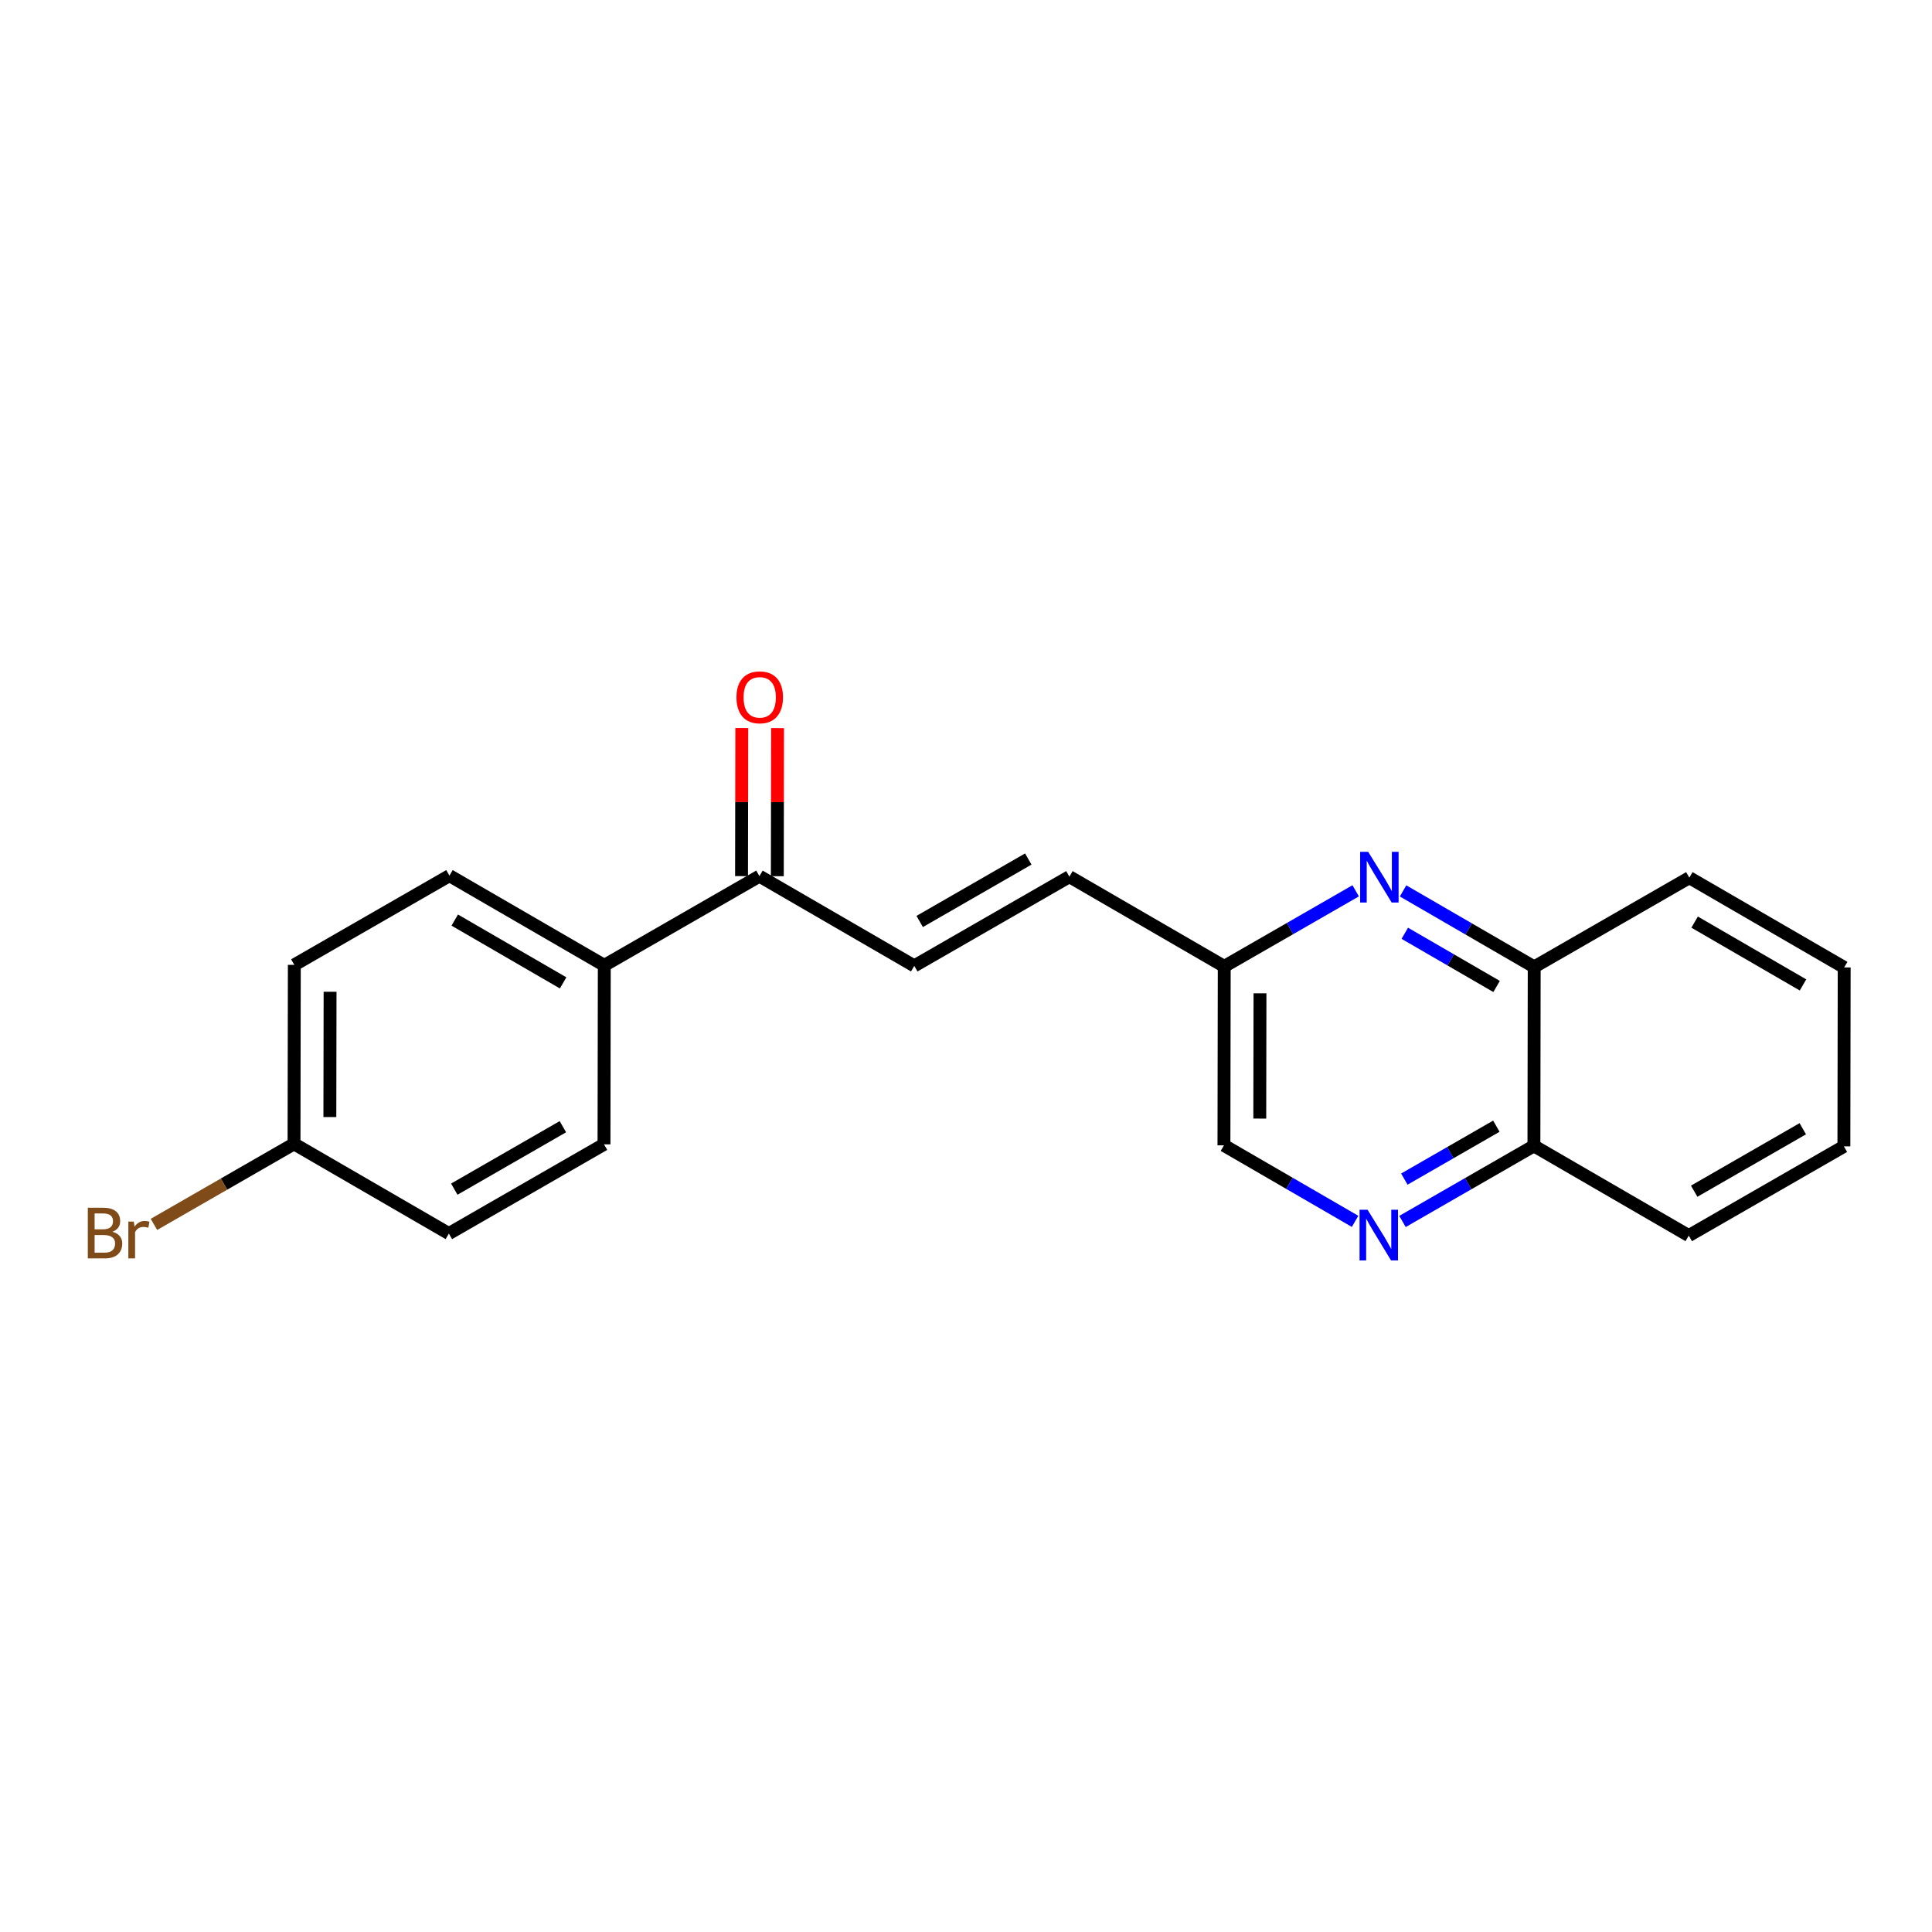 <?xml version='1.0' encoding='iso-8859-1'?>
<svg version='1.1' baseProfile='full'
              xmlns='http://www.w3.org/2000/svg'
                      xmlns:rdkit='http://www.rdkit.org/xml'
                      xmlns:xlink='http://www.w3.org/1999/xlink'
                  xml:space='preserve'
width='300px' height='300px' viewBox='0 0 300 300'>
<!-- END OF HEADER -->
<rect style='opacity:1.0;fill:#FFFFFF;stroke:none' width='300' height='300' x='0' y='0'> </rect>
<rect style='opacity:1.0;fill:#FFFFFF;stroke:none' width='300' height='300' x='0' y='0'> </rect>
<path class='bond-0 atom-0 atom-1' d='M 115.183,113.051 L 115.164,124.547' style='fill:none;fill-rule:evenodd;stroke:#FF0000;stroke-width:2.0px;stroke-linecap:butt;stroke-linejoin:miter;stroke-opacity:1' />
<path class='bond-0 atom-0 atom-1' d='M 115.164,124.547 L 115.145,136.044' style='fill:none;fill-rule:evenodd;stroke:#000000;stroke-width:2.0px;stroke-linecap:butt;stroke-linejoin:miter;stroke-opacity:1' />
<path class='bond-0 atom-0 atom-1' d='M 120.74,113.06 L 120.721,124.557' style='fill:none;fill-rule:evenodd;stroke:#FF0000;stroke-width:2.0px;stroke-linecap:butt;stroke-linejoin:miter;stroke-opacity:1' />
<path class='bond-0 atom-0 atom-1' d='M 120.721,124.557 L 120.702,136.053' style='fill:none;fill-rule:evenodd;stroke:#000000;stroke-width:2.0px;stroke-linecap:butt;stroke-linejoin:miter;stroke-opacity:1' />
<path class='bond-1 atom-1 atom-2' d='M 117.924,136.048 L 141.967,149.983' style='fill:none;fill-rule:evenodd;stroke:#000000;stroke-width:2.0px;stroke-linecap:butt;stroke-linejoin:miter;stroke-opacity:1' />
<path class='bond-13 atom-1 atom-14' d='M 117.924,136.048 L 93.835,149.903' style='fill:none;fill-rule:evenodd;stroke:#000000;stroke-width:2.0px;stroke-linecap:butt;stroke-linejoin:miter;stroke-opacity:1' />
<path class='bond-2 atom-2 atom-3' d='M 141.967,149.983 L 166.056,136.128' style='fill:none;fill-rule:evenodd;stroke:#000000;stroke-width:2.0px;stroke-linecap:butt;stroke-linejoin:miter;stroke-opacity:1' />
<path class='bond-2 atom-2 atom-3' d='M 142.809,143.087 L 159.671,133.388' style='fill:none;fill-rule:evenodd;stroke:#000000;stroke-width:2.0px;stroke-linecap:butt;stroke-linejoin:miter;stroke-opacity:1' />
<path class='bond-3 atom-3 atom-4' d='M 166.056,136.128 L 190.099,150.062' style='fill:none;fill-rule:evenodd;stroke:#000000;stroke-width:2.0px;stroke-linecap:butt;stroke-linejoin:miter;stroke-opacity:1' />
<path class='bond-4 atom-4 atom-5' d='M 190.099,150.062 L 190.053,177.851' style='fill:none;fill-rule:evenodd;stroke:#000000;stroke-width:2.0px;stroke-linecap:butt;stroke-linejoin:miter;stroke-opacity:1' />
<path class='bond-4 atom-4 atom-5' d='M 195.65,154.239 L 195.618,173.692' style='fill:none;fill-rule:evenodd;stroke:#000000;stroke-width:2.0px;stroke-linecap:butt;stroke-linejoin:miter;stroke-opacity:1' />
<path class='bond-20 atom-13 atom-4' d='M 210.509,138.323 L 200.304,144.193' style='fill:none;fill-rule:evenodd;stroke:#0000FF;stroke-width:2.0px;stroke-linecap:butt;stroke-linejoin:miter;stroke-opacity:1' />
<path class='bond-20 atom-13 atom-4' d='M 200.304,144.193 L 190.099,150.062' style='fill:none;fill-rule:evenodd;stroke:#000000;stroke-width:2.0px;stroke-linecap:butt;stroke-linejoin:miter;stroke-opacity:1' />
<path class='bond-5 atom-5 atom-6' d='M 190.053,177.851 L 200.235,183.752' style='fill:none;fill-rule:evenodd;stroke:#000000;stroke-width:2.0px;stroke-linecap:butt;stroke-linejoin:miter;stroke-opacity:1' />
<path class='bond-5 atom-5 atom-6' d='M 200.235,183.752 L 210.417,189.653' style='fill:none;fill-rule:evenodd;stroke:#0000FF;stroke-width:2.0px;stroke-linecap:butt;stroke-linejoin:miter;stroke-opacity:1' />
<path class='bond-6 atom-6 atom-7' d='M 217.776,189.669 L 227.981,183.8' style='fill:none;fill-rule:evenodd;stroke:#0000FF;stroke-width:2.0px;stroke-linecap:butt;stroke-linejoin:miter;stroke-opacity:1' />
<path class='bond-6 atom-6 atom-7' d='M 227.981,183.8 L 238.186,177.93' style='fill:none;fill-rule:evenodd;stroke:#000000;stroke-width:2.0px;stroke-linecap:butt;stroke-linejoin:miter;stroke-opacity:1' />
<path class='bond-6 atom-6 atom-7' d='M 218.066,183.091 L 225.21,178.982' style='fill:none;fill-rule:evenodd;stroke:#0000FF;stroke-width:2.0px;stroke-linecap:butt;stroke-linejoin:miter;stroke-opacity:1' />
<path class='bond-6 atom-6 atom-7' d='M 225.21,178.982 L 232.353,174.873' style='fill:none;fill-rule:evenodd;stroke:#000000;stroke-width:2.0px;stroke-linecap:butt;stroke-linejoin:miter;stroke-opacity:1' />
<path class='bond-7 atom-7 atom-8' d='M 238.186,177.93 L 262.229,191.865' style='fill:none;fill-rule:evenodd;stroke:#000000;stroke-width:2.0px;stroke-linecap:butt;stroke-linejoin:miter;stroke-opacity:1' />
<path class='bond-22 atom-12 atom-7' d='M 238.231,150.141 L 238.186,177.93' style='fill:none;fill-rule:evenodd;stroke:#000000;stroke-width:2.0px;stroke-linecap:butt;stroke-linejoin:miter;stroke-opacity:1' />
<path class='bond-8 atom-8 atom-9' d='M 262.229,191.865 L 286.318,178.01' style='fill:none;fill-rule:evenodd;stroke:#000000;stroke-width:2.0px;stroke-linecap:butt;stroke-linejoin:miter;stroke-opacity:1' />
<path class='bond-8 atom-8 atom-9' d='M 263.071,184.969 L 279.934,175.27' style='fill:none;fill-rule:evenodd;stroke:#000000;stroke-width:2.0px;stroke-linecap:butt;stroke-linejoin:miter;stroke-opacity:1' />
<path class='bond-9 atom-9 atom-10' d='M 286.318,178.01 L 286.364,150.221' style='fill:none;fill-rule:evenodd;stroke:#000000;stroke-width:2.0px;stroke-linecap:butt;stroke-linejoin:miter;stroke-opacity:1' />
<path class='bond-10 atom-10 atom-11' d='M 286.364,150.221 L 262.32,136.286' style='fill:none;fill-rule:evenodd;stroke:#000000;stroke-width:2.0px;stroke-linecap:butt;stroke-linejoin:miter;stroke-opacity:1' />
<path class='bond-10 atom-10 atom-11' d='M 279.97,152.939 L 263.14,143.185' style='fill:none;fill-rule:evenodd;stroke:#000000;stroke-width:2.0px;stroke-linecap:butt;stroke-linejoin:miter;stroke-opacity:1' />
<path class='bond-11 atom-11 atom-12' d='M 262.32,136.286 L 238.231,150.141' style='fill:none;fill-rule:evenodd;stroke:#000000;stroke-width:2.0px;stroke-linecap:butt;stroke-linejoin:miter;stroke-opacity:1' />
<path class='bond-12 atom-12 atom-13' d='M 238.231,150.141 L 228.049,144.24' style='fill:none;fill-rule:evenodd;stroke:#000000;stroke-width:2.0px;stroke-linecap:butt;stroke-linejoin:miter;stroke-opacity:1' />
<path class='bond-12 atom-12 atom-13' d='M 228.049,144.24 L 217.867,138.339' style='fill:none;fill-rule:evenodd;stroke:#0000FF;stroke-width:2.0px;stroke-linecap:butt;stroke-linejoin:miter;stroke-opacity:1' />
<path class='bond-12 atom-12 atom-13' d='M 232.39,153.18 L 225.263,149.049' style='fill:none;fill-rule:evenodd;stroke:#000000;stroke-width:2.0px;stroke-linecap:butt;stroke-linejoin:miter;stroke-opacity:1' />
<path class='bond-12 atom-12 atom-13' d='M 225.263,149.049 L 218.135,144.918' style='fill:none;fill-rule:evenodd;stroke:#0000FF;stroke-width:2.0px;stroke-linecap:butt;stroke-linejoin:miter;stroke-opacity:1' />
<path class='bond-14 atom-14 atom-15' d='M 93.835,149.903 L 69.791,135.969' style='fill:none;fill-rule:evenodd;stroke:#000000;stroke-width:2.0px;stroke-linecap:butt;stroke-linejoin:miter;stroke-opacity:1' />
<path class='bond-14 atom-14 atom-15' d='M 87.441,152.622 L 70.611,142.868' style='fill:none;fill-rule:evenodd;stroke:#000000;stroke-width:2.0px;stroke-linecap:butt;stroke-linejoin:miter;stroke-opacity:1' />
<path class='bond-21 atom-20 atom-14' d='M 93.789,177.692 L 93.835,149.903' style='fill:none;fill-rule:evenodd;stroke:#000000;stroke-width:2.0px;stroke-linecap:butt;stroke-linejoin:miter;stroke-opacity:1' />
<path class='bond-15 atom-15 atom-16' d='M 69.791,135.969 L 45.702,149.824' style='fill:none;fill-rule:evenodd;stroke:#000000;stroke-width:2.0px;stroke-linecap:butt;stroke-linejoin:miter;stroke-opacity:1' />
<path class='bond-16 atom-16 atom-17' d='M 45.702,149.824 L 45.656,177.613' style='fill:none;fill-rule:evenodd;stroke:#000000;stroke-width:2.0px;stroke-linecap:butt;stroke-linejoin:miter;stroke-opacity:1' />
<path class='bond-16 atom-16 atom-17' d='M 51.253,154.001 L 51.221,173.454' style='fill:none;fill-rule:evenodd;stroke:#000000;stroke-width:2.0px;stroke-linecap:butt;stroke-linejoin:miter;stroke-opacity:1' />
<path class='bond-17 atom-17 atom-18' d='M 45.656,177.613 L 34.779,183.869' style='fill:none;fill-rule:evenodd;stroke:#000000;stroke-width:2.0px;stroke-linecap:butt;stroke-linejoin:miter;stroke-opacity:1' />
<path class='bond-17 atom-17 atom-18' d='M 34.779,183.869 L 23.902,190.125' style='fill:none;fill-rule:evenodd;stroke:#7F4C19;stroke-width:2.0px;stroke-linecap:butt;stroke-linejoin:miter;stroke-opacity:1' />
<path class='bond-18 atom-17 atom-19' d='M 45.656,177.613 L 69.7,191.547' style='fill:none;fill-rule:evenodd;stroke:#000000;stroke-width:2.0px;stroke-linecap:butt;stroke-linejoin:miter;stroke-opacity:1' />
<path class='bond-19 atom-19 atom-20' d='M 69.7,191.547 L 93.789,177.692' style='fill:none;fill-rule:evenodd;stroke:#000000;stroke-width:2.0px;stroke-linecap:butt;stroke-linejoin:miter;stroke-opacity:1' />
<path class='bond-19 atom-19 atom-20' d='M 70.542,184.651 L 87.404,174.953' style='fill:none;fill-rule:evenodd;stroke:#000000;stroke-width:2.0px;stroke-linecap:butt;stroke-linejoin:miter;stroke-opacity:1' />
<path  class='atom-0' d='M 114.357 108.281
Q 114.357 106.392, 115.29 105.336
Q 116.224 104.28, 117.969 104.28
Q 119.715 104.28, 120.648 105.336
Q 121.582 106.392, 121.582 108.281
Q 121.582 110.193, 120.637 111.283
Q 119.692 112.361, 117.969 112.361
Q 116.235 112.361, 115.29 111.283
Q 114.357 110.204, 114.357 108.281
M 117.969 111.472
Q 119.17 111.472, 119.815 110.671
Q 120.47 109.86, 120.47 108.281
Q 120.47 106.736, 119.815 105.958
Q 119.17 105.169, 117.969 105.169
Q 116.769 105.169, 116.113 105.947
Q 115.468 106.725, 115.468 108.281
Q 115.468 109.871, 116.113 110.671
Q 116.769 111.472, 117.969 111.472
' fill='#FF0000'/>
<path  class='atom-6' d='M 212.357 187.85
L 214.936 192.019
Q 215.191 192.43, 215.603 193.175
Q 216.014 193.92, 216.036 193.964
L 216.036 187.85
L 217.081 187.85
L 217.081 195.72
L 216.003 195.72
L 213.235 191.163
Q 212.913 190.629, 212.568 190.018
Q 212.235 189.407, 212.135 189.218
L 212.135 195.72
L 211.112 195.72
L 211.112 187.85
L 212.357 187.85
' fill='#0000FF'/>
<path  class='atom-13' d='M 212.449 132.272
L 215.027 136.44
Q 215.283 136.852, 215.694 137.596
Q 216.106 138.341, 216.128 138.386
L 216.128 132.272
L 217.173 132.272
L 217.173 140.142
L 216.094 140.142
L 213.327 135.584
Q 213.004 135.051, 212.66 134.44
Q 212.326 133.828, 212.226 133.639
L 212.226 140.142
L 211.204 140.142
L 211.204 132.272
L 212.449 132.272
' fill='#0000FF'/>
<path  class='atom-18' d='M 17.46 191.268
Q 18.216 191.479, 18.594 191.946
Q 18.983 192.402, 18.983 193.08
Q 18.983 194.169, 18.283 194.792
Q 17.593 195.403, 16.282 195.403
L 13.636 195.403
L 13.636 187.533
L 15.96 187.533
Q 17.305 187.533, 17.983 188.078
Q 18.661 188.622, 18.661 189.623
Q 18.661 190.812, 17.46 191.268
M 14.692 188.422
L 14.692 190.89
L 15.96 190.89
Q 16.738 190.89, 17.138 190.579
Q 17.549 190.256, 17.549 189.623
Q 17.549 188.422, 15.96 188.422
L 14.692 188.422
M 16.282 194.514
Q 17.049 194.514, 17.46 194.147
Q 17.871 193.78, 17.871 193.08
Q 17.871 192.435, 17.416 192.113
Q 16.971 191.779, 16.115 191.779
L 14.692 191.779
L 14.692 194.514
L 16.282 194.514
' fill='#7F4C19'/>
<path  class='atom-18' d='M 20.773 189.69
L 20.895 190.479
Q 21.495 189.59, 22.473 189.59
Q 22.785 189.59, 23.207 189.701
L 23.04 190.634
Q 22.562 190.523, 22.296 190.523
Q 21.829 190.523, 21.517 190.712
Q 21.217 190.89, 20.973 191.324
L 20.973 195.403
L 19.928 195.403
L 19.928 189.69
L 20.773 189.69
' fill='#7F4C19'/>
</svg>
